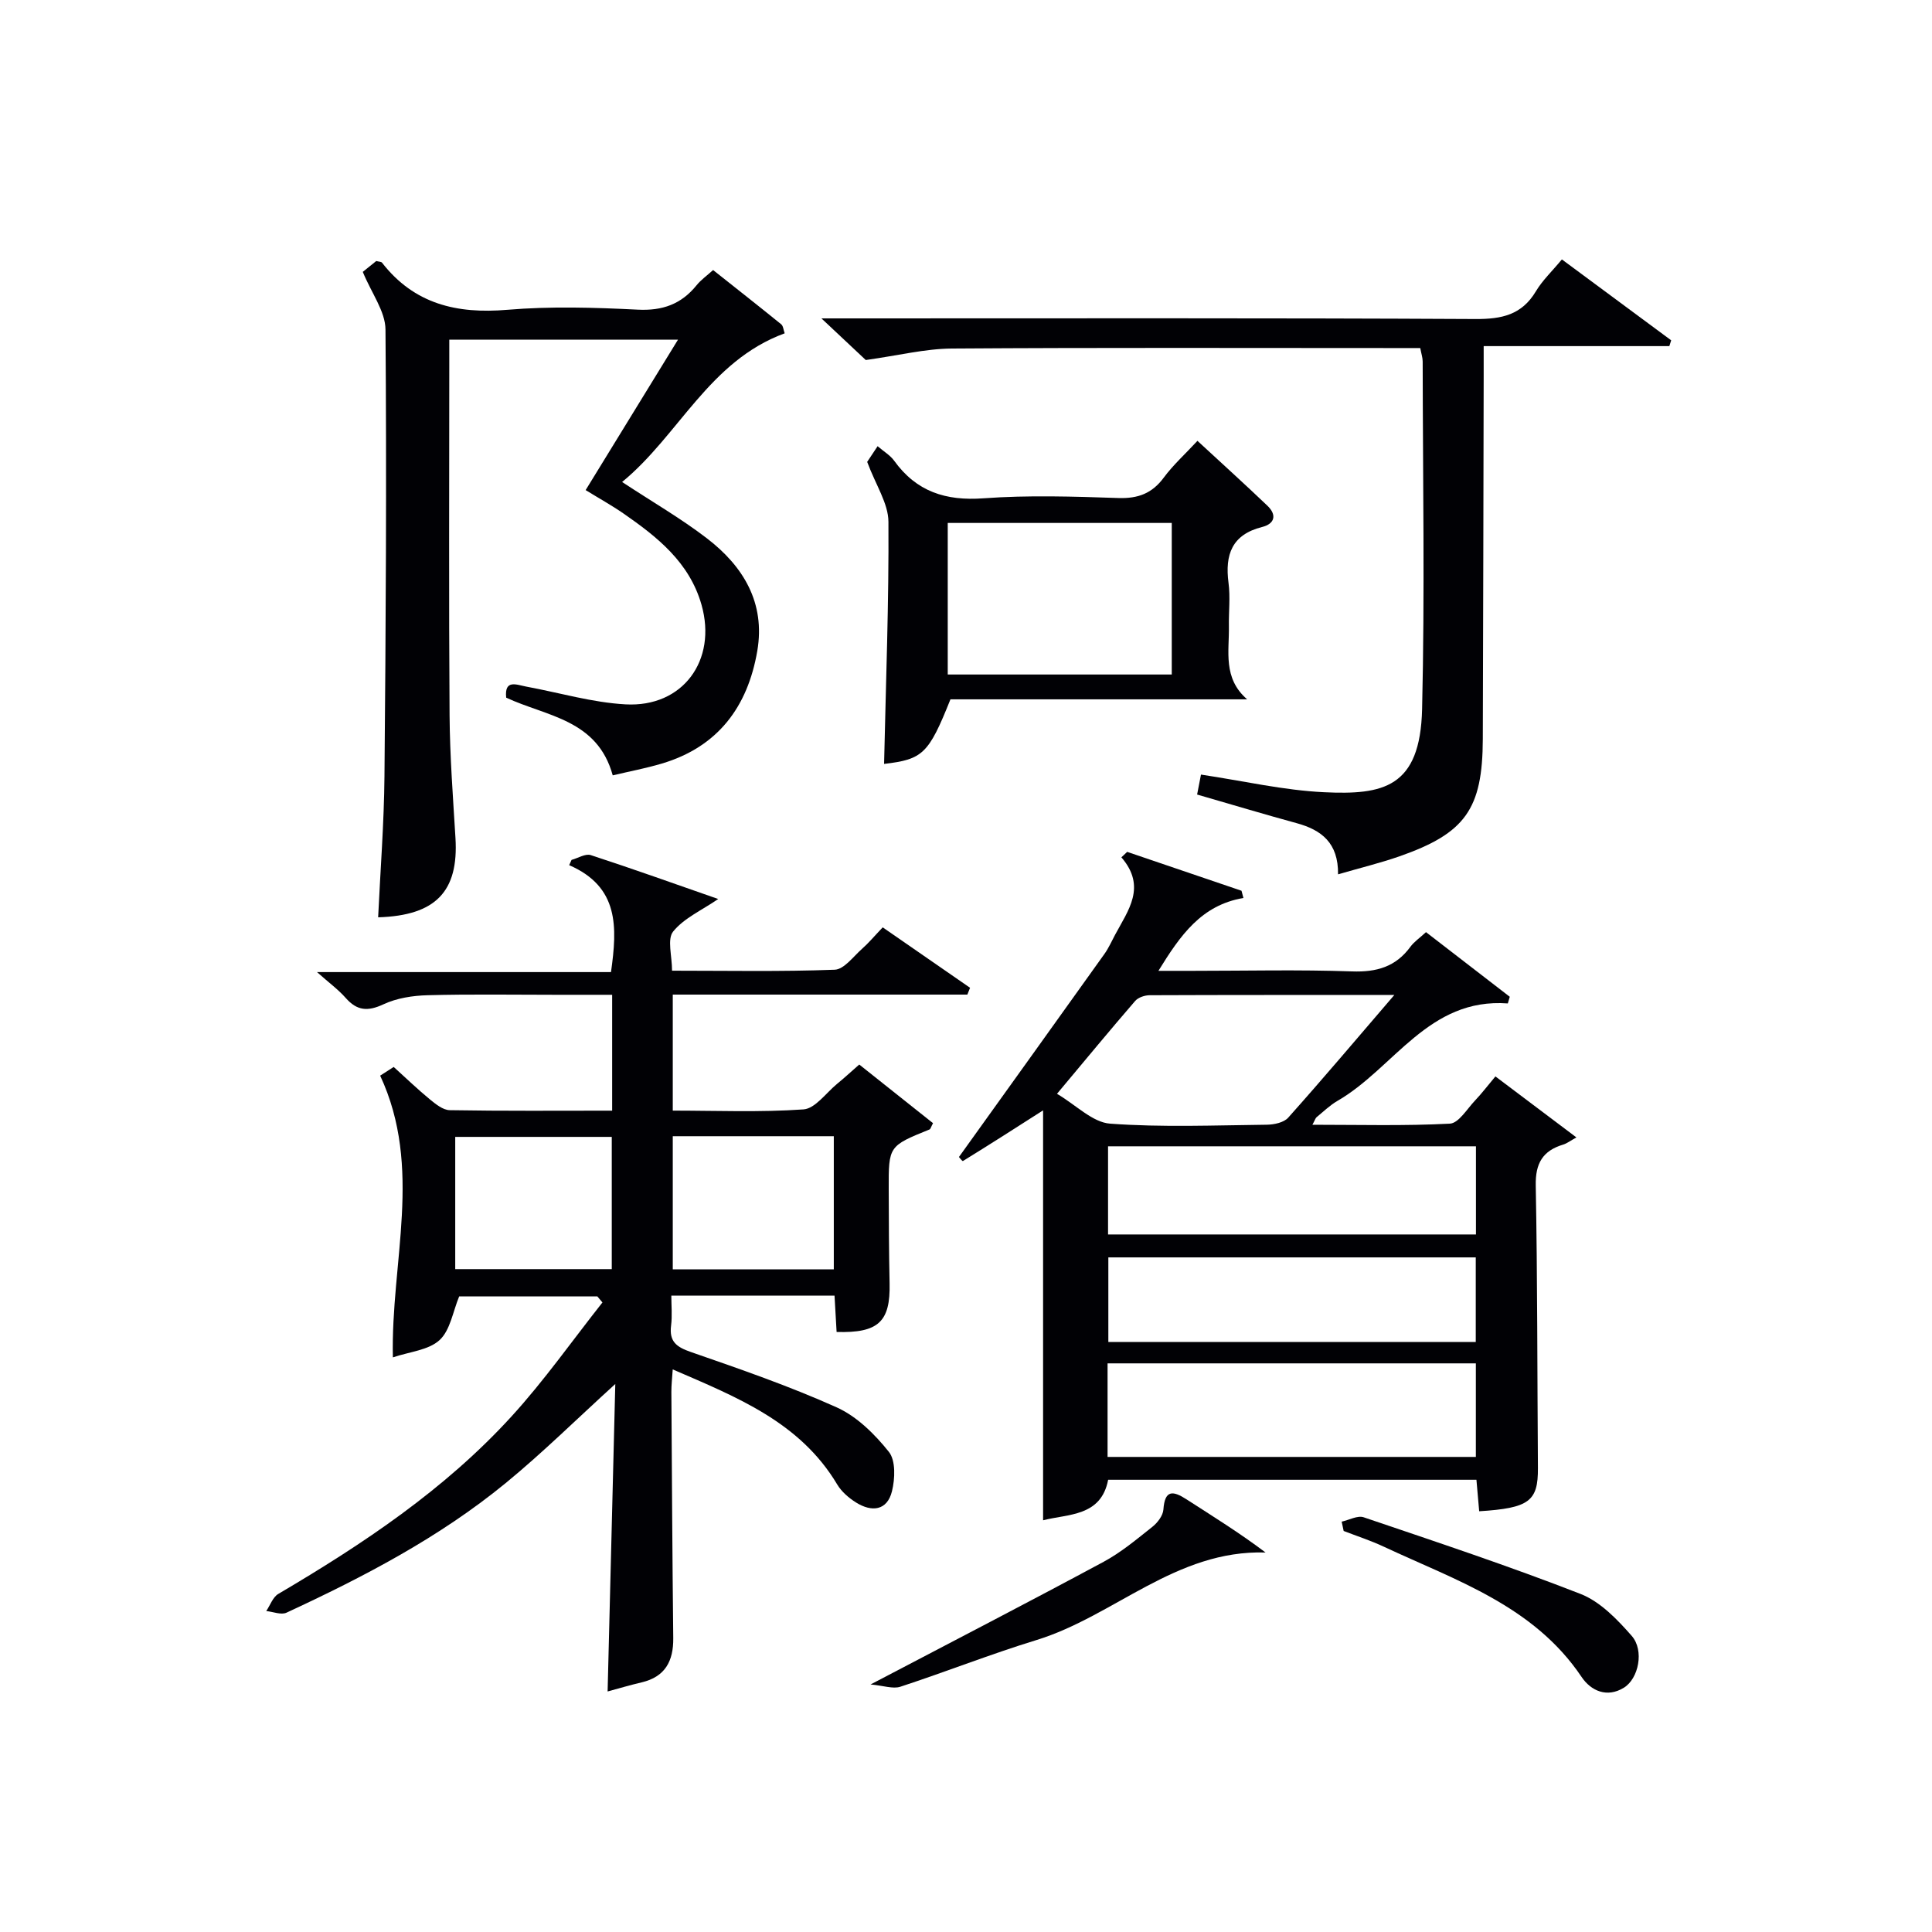 <svg enable-background="new 0 0 400 400" viewBox="0 0 400 400" xmlns="http://www.w3.org/2000/svg"><g fill="#010105"><path d="m200.28 205.92c-20.23 0-40.47 0-60.99 0v24.02c8.93 0 18.03.38 27.06-.25 2.43-.17 4.67-3.41 6.96-5.29 1.41-1.15 2.75-2.39 4.59-4 5.13 4.08 10.24 8.14 15.27 12.14-.42.78-.5 1.21-.72 1.3-8.45 3.43-8.48 3.43-8.45 12.36.02 6.5.04 12.99.18 19.49.18 7.95-2.3 10.33-10.97 10.08-.14-2.42-.28-4.85-.43-7.52-11.16 0-22.1 0-33.79 0 0 2.04.21 4.15-.05 6.2-.42 3.31 1.12 4.44 4.1 5.47 10.18 3.53 20.4 7.06 30.21 11.47 4.17 1.88 7.87 5.55 10.78 9.2 1.44 1.8 1.28 5.59.64 8.17-1 4.03-4.2 4.34-7.43 2.32-1.5-.94-3.01-2.24-3.9-3.73-7.71-12.92-20.73-18.06-34.06-23.83-.12 1.86-.29 3.26-.28 4.66.11 16.99.2 33.98.39 50.97.05 4.76-1.67 8.02-6.56 9.17-2.39.56-4.75 1.26-7.03 1.88.53-21.27 1.06-42.24 1.59-63.66-8.03 7.3-15.08 14.27-22.71 20.53-13.72 11.24-29.36 19.4-45.37 26.82-1.11.51-2.78-.2-4.19-.34.82-1.2 1.36-2.87 2.49-3.54 17.55-10.34 34.46-21.6 48.27-36.73 6.78-7.42 12.6-15.72 18.85-23.62-.35-.42-.71-.84-1.06-1.26-9.66 0-19.33 0-28.6 0-1.3 3.12-1.84 7-4.06 9.05-2.29 2.1-6.22 2.41-9.67 3.58-.45-19.79 6.28-39.2-2.63-58.33.48-.31 1.57-1.01 2.8-1.8 2.52 2.28 4.9 4.58 7.45 6.68 1.22 1 2.75 2.25 4.16 2.27 11.12.19 22.24.1 33.62.1 0-8.04 0-15.63 0-23.99-3.86 0-7.78 0-11.7 0-8.83 0-17.66-.15-26.49.09-3.09.08-6.4.59-9.16 1.88-3.24 1.51-5.46 1.36-7.81-1.31-1.52-1.73-3.43-3.12-5.95-5.36h60.87c1.31-9.32 1.69-17.64-8.66-22.14.17-.36.33-.73.5-1.09 1.33-.36 2.87-1.35 3.97-.99 8.8 2.87 17.52 6 26.39 9.09-3.43 2.35-7.09 3.96-9.33 6.73-1.28 1.58-.23 5.05-.23 8.11 11.44 0 22.57.22 33.67-.2 1.95-.07 3.86-2.73 5.67-4.33 1.36-1.2 2.54-2.62 4.28-4.44 6.01 4.16 12.05 8.33 18.08 12.51-.18.48-.37.94-.56 1.41zm-27.65 56.88c0-9.49 0-18.53 0-27.56-11.29 0-22.21 0-33.34 0v27.56zm-45.97-.04c0-9.39 0-18.43 0-27.38-11.05 0-21.75 0-32.41 0v27.38z"/><path d="m233.37 176.37c7.89 2.68 15.78 5.37 23.67 8.05.13.5.27 1 .4 1.5-8.72 1.47-13.07 7.73-17.6 15.08h7.08c11 0 22.01-.27 32.99.12 5.11.18 9.06-.95 12.1-5.1.76-1.04 1.91-1.81 3.23-3.03 5.84 4.51 11.59 8.95 17.34 13.38-.13.46-.27.92-.4 1.38-16.45-1.22-23.55 13.41-35.28 20.18-1.57.91-2.9 2.22-4.32 3.38-.23.19-.31.55-.86 1.56 9.74 0 19.12.26 28.46-.23 1.83-.1 3.56-3.06 5.23-4.81 1.37-1.44 2.58-3.04 4.2-4.97 5.47 4.12 10.94 8.24 16.77 12.63-1.3.72-1.97 1.25-2.73 1.48-4.24 1.28-5.78 3.87-5.69 8.47.36 19.49.31 38.98.45 58.48.05 6.89-1.79 8.32-12.16 8.97-.18-2.06-.36-4.13-.57-6.52-25.37 0-50.63 0-76.25 0-1.47 7.66-8.28 7.04-13.47 8.39 0-28.32 0-56.63 0-84.87-5.58 3.56-11.05 7.08-16.6 10.49-.13.08-1.03-1.09-.81-.85 10.23-14.27 20.2-28.14 30.13-42.05.86-1.21 1.47-2.61 2.18-3.93 2.69-5.05 6.59-9.94 1.31-16.05.4-.36.8-.74 1.2-1.13zm-4.06 125.27h76.25c0-6.66 0-13.02 0-19.37-25.59 0-50.8 0-76.25 0zm.1-64.31v18.25h76.17c0-6.33 0-12.24 0-18.25-25.55 0-50.75 0-76.17 0zm76.13 40.52c0-6.23 0-11.94 0-17.52-25.63 0-50.87 0-76.07 0v17.52zm-16.86-71.85c-17.72 0-34.17-.02-50.63.05-1.03 0-2.39.45-3.03 1.19-5.18 5.99-10.22 12.1-16.18 19.22 3.97 2.34 7.37 5.92 11 6.18 10.77.79 21.64.34 32.46.22 1.5-.02 3.51-.45 4.41-1.46 7.18-8.04 14.14-16.28 21.97-25.4z"/><path d="m147.64 55.91c4.75 3.77 9.45 7.46 14.1 11.23.42.34.46 1.16.72 1.87-15.66 5.74-21.91 21.15-33.66 30.78 6.29 4.14 12.18 7.54 17.54 11.65 7.55 5.79 12.15 13.35 10.45 23.32-1.98 11.56-8.13 19.87-19.77 23.33-3.31.98-6.71 1.62-10.16 2.44-3.2-11.63-13.76-12.2-22.06-16.09-.4-3.88 2.19-2.65 4.19-2.28 6.84 1.26 13.63 3.29 20.52 3.67 11.88.66 18.99-9.13 15.73-20.62-2.5-8.79-9.15-14.04-16.19-18.92-2.45-1.69-5.07-3.14-7.8-4.82 6.32-10.3 12.56-20.46 19.12-31.14-15.99 0-31.34 0-47.35 0v5.28c0 24.16-.11 48.32.06 72.48.06 8.48.71 16.95 1.22 25.42.67 11.05-4.07 16.05-16.01 16.41.46-9.75 1.22-19.49 1.31-29.23.28-30.82.46-61.65.21-92.47-.03-3.76-2.88-7.5-4.7-11.93.48-.39 1.7-1.37 2.79-2.25.6.16 1.03.14 1.19.34 6.66 8.57 15.49 10.65 25.95 9.76 8.93-.75 18-.48 26.98-.03 5.14.26 9.01-1.12 12.19-5.04.9-1.12 2.15-2 3.43-3.16z"/><path d="m277.03 181.02c.08-6.55-3.47-9.2-8.6-10.6-6.71-1.83-13.37-3.84-20.58-5.92.26-1.36.55-2.85.8-4.13 8.82 1.32 17.11 3.25 25.46 3.65 12.21.58 19.93-.89 20.32-17.19.57-23.98.15-47.98.12-71.98 0-.8-.28-1.59-.5-2.79-1.92 0-3.71 0-5.51 0-30.49 0-60.99-.11-91.48.1-5.5.04-11 1.43-17.81 2.38-1.87-1.75-4.98-4.68-9.18-8.62h6.42c42.99 0 85.98-.1 128.97.13 5.45.03 9.6-.84 12.53-5.74 1.34-2.25 3.33-4.12 5.38-6.6 7.63 5.65 15.13 11.2 22.63 16.75-.13.4-.25.8-.38 1.2-12.52 0-25.04 0-38.44 0v6.35c-.06 24.99-.09 49.99-.18 74.98-.05 14.52-3.6 19.53-17.3 24.32-3.91 1.36-7.94 2.34-12.67 3.71z"/><path d="m183.04 158.16c.37-16.93 1.01-33.53.9-50.13-.02-3.79-2.6-7.56-4.4-12.4.11-.17 1-1.5 2.16-3.25 1.29 1.11 2.61 1.88 3.42 3 4.61 6.4 10.66 8.36 18.49 7.79 9.28-.68 18.65-.37 27.97-.06 4.06.13 6.95-.96 9.37-4.23 1.95-2.63 4.42-4.86 6.97-7.61 5.04 4.66 9.82 8.98 14.48 13.43 1.98 1.89 1.56 3.74-1.1 4.41-6.25 1.58-7.71 5.72-6.95 11.55.39 2.95.03 5.99.08 8.99.09 5.19-1.29 10.76 3.78 15.14-20.54 0-41.08 0-61.43 0-4.52 11.3-5.72 12.43-13.74 13.37zm13.18-18.51h46.38c0-10.73 0-21.11 0-31.38-15.65 0-30.91 0-46.38 0z"/><path d="m180.24 348.75c17.2-9.02 32.8-17.08 48.26-25.4 3.62-1.95 6.85-4.67 10.1-7.25 1.06-.84 2.18-2.31 2.27-3.57.29-4.12 1.98-3.92 4.78-2.11 5.47 3.53 11 6.95 16.37 11.01-18.57-.58-31.32 13.18-47.45 18.13-9.48 2.91-18.73 6.57-28.16 9.66-1.54.5-3.47-.23-6.17-.47z"/><path d="m277.78 315.04c1.53-.33 3.29-1.33 4.56-.9 15.04 5.1 30.12 10.1 44.9 15.87 4.07 1.59 7.6 5.27 10.59 8.68 2.64 3.02 1.42 8.86-1.62 10.73-3.51 2.16-6.82.65-8.75-2.21-9.92-14.77-26.01-19.99-40.97-26.99-2.69-1.26-5.53-2.18-8.3-3.25-.14-.64-.27-1.28-.41-1.93z"/></g></svg>